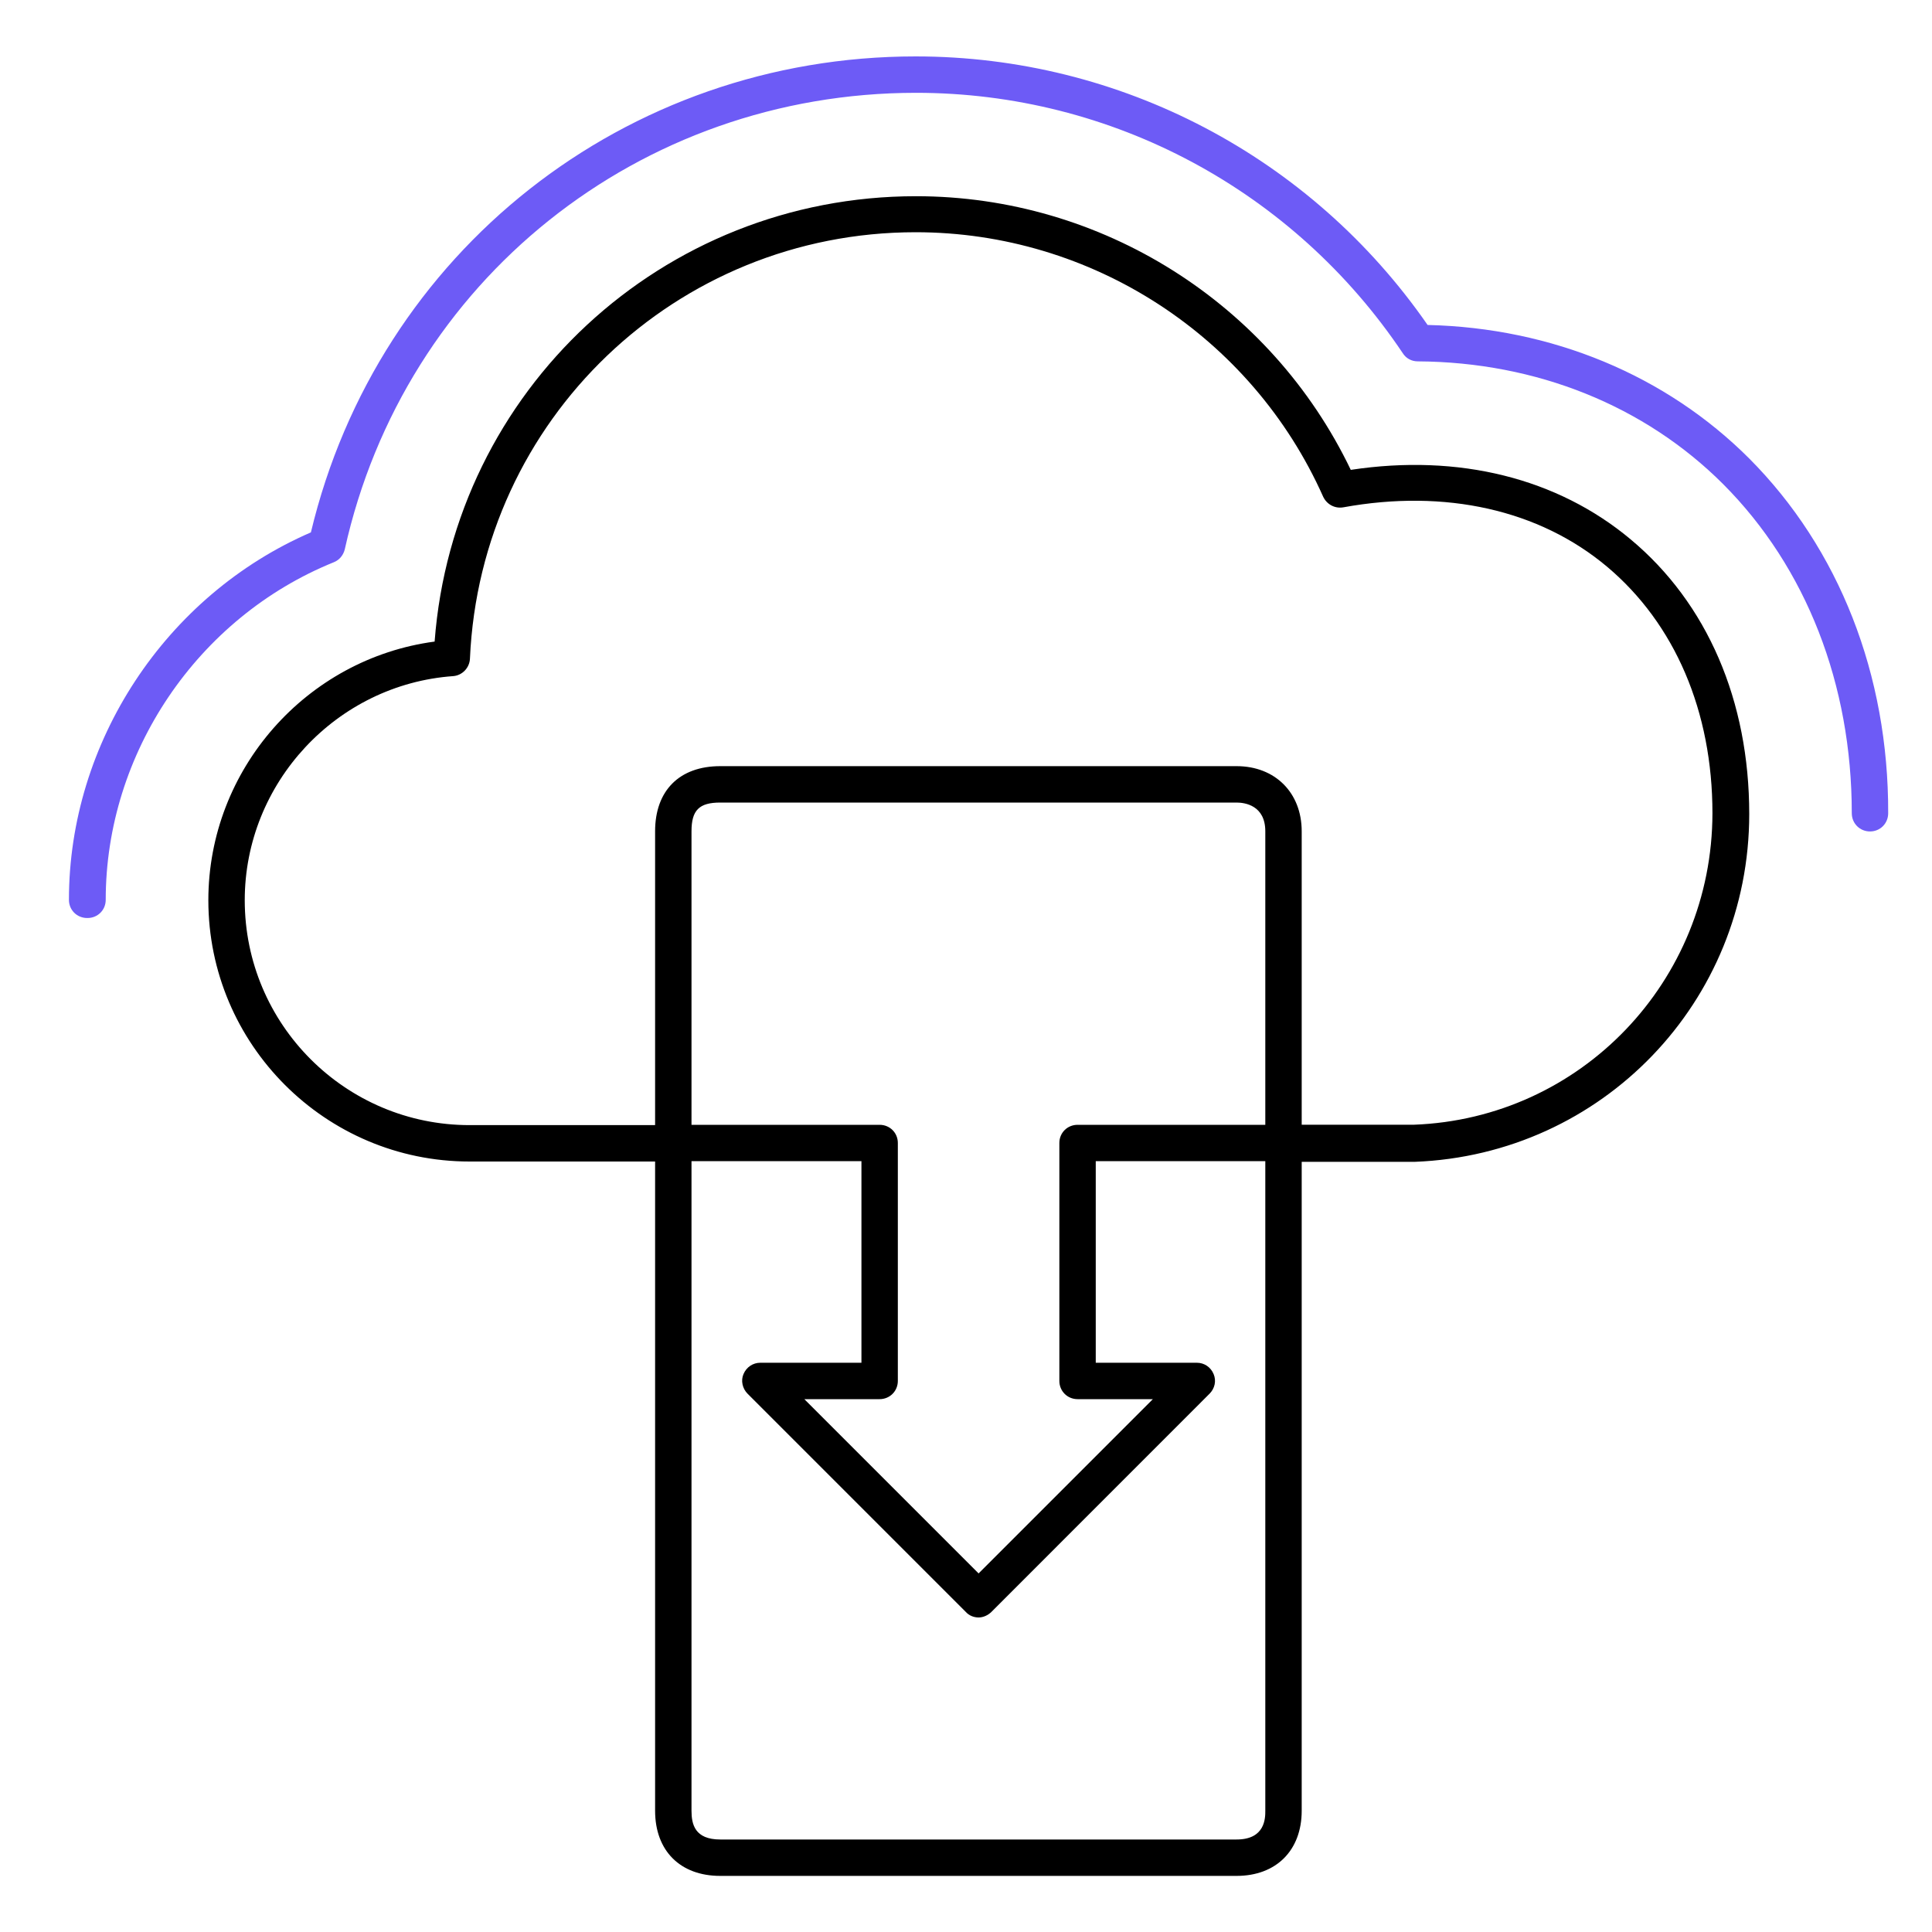 <?xml version="1.0" encoding="UTF-8"?>
<svg xmlns="http://www.w3.org/2000/svg" width="25" height="25" viewBox="0 0 25 25" fill="none">
  <path d="M1.128 11.879C0.996 11.879 0.892 11.776 0.892 11.644C0.892 9.601 2.145 7.703 4.023 6.889C4.89 3.259 8.091 0.73 11.848 0.73C14.499 0.73 16.966 2.03 18.473 4.205C20.083 4.243 21.557 4.855 22.635 5.933C23.798 7.101 24.438 8.73 24.433 10.523C24.433 10.655 24.33 10.759 24.198 10.759C24.066 10.759 23.962 10.655 23.962 10.523C23.962 8.857 23.374 7.345 22.3 6.267C21.284 5.25 19.881 4.685 18.346 4.676C18.266 4.676 18.195 4.638 18.153 4.572C16.74 2.463 14.386 1.201 11.853 1.201C8.275 1.201 5.233 3.631 4.461 7.11C4.442 7.185 4.391 7.247 4.32 7.275C2.554 7.99 1.368 9.747 1.368 11.644C1.368 11.776 1.264 11.879 1.133 11.879H1.128Z" fill="#6D5BF6"></path>
  <path d="M16.608 15.025C16.477 15.025 16.373 14.921 16.373 14.79C16.373 14.658 16.477 14.554 16.608 14.554L18.294 14.554C20.455 14.474 22.155 12.699 22.159 10.524C22.159 9.206 21.674 8.071 20.794 7.332C19.918 6.597 18.703 6.324 17.381 6.565C17.272 6.583 17.169 6.527 17.122 6.428C16.194 4.347 14.123 3.005 11.848 3.005C8.75 3.005 6.218 5.43 6.081 8.523C6.076 8.641 5.982 8.74 5.864 8.749C4.353 8.857 3.167 10.133 3.167 11.649C3.167 13.255 4.471 14.559 6.076 14.559H8.718C8.849 14.559 8.953 14.663 8.953 14.794C8.953 14.926 8.849 15.03 8.718 15.03H6.076C4.212 15.03 2.696 13.514 2.696 11.649C2.696 9.954 3.967 8.523 5.624 8.302C5.869 5.053 8.567 2.539 11.853 2.539C14.254 2.539 16.444 3.923 17.479 6.08C18.878 5.868 20.154 6.188 21.1 6.979C22.093 7.807 22.635 9.069 22.635 10.534C22.635 12.963 20.733 14.94 18.308 15.034L16.613 15.034L16.608 15.025Z" fill="black"></path>
  <path d="M16.001 24.274H9.32C8.802 24.274 8.477 23.949 8.477 23.431V10.757C8.477 10.229 8.793 9.914 9.32 9.914H16.001C16.5 9.914 16.844 10.258 16.844 10.757V23.431C16.844 23.944 16.514 24.274 16.001 24.274ZM9.32 10.385C9.047 10.385 8.948 10.484 8.948 10.757V23.431C8.948 23.605 8.99 23.803 9.32 23.803H16.001C16.373 23.803 16.373 23.525 16.373 23.431V10.757C16.373 10.422 16.109 10.385 16.001 10.385H9.32Z" fill="black"></path>
  <path d="M12.663 20.93C12.602 20.93 12.54 20.906 12.498 20.859L9.673 18.034C9.607 17.968 9.584 17.864 9.621 17.78C9.659 17.69 9.744 17.634 9.838 17.634H11.147V15.025H8.877C8.746 15.025 8.642 14.922 8.642 14.79C8.642 14.658 8.746 14.555 8.877 14.555H11.382C11.514 14.555 11.618 14.658 11.618 14.79V17.869C11.618 18.001 11.514 18.105 11.382 18.105H10.408L12.663 20.36L14.918 18.105H13.944C13.812 18.105 13.708 18.001 13.708 17.869V14.79C13.708 14.658 13.812 14.555 13.944 14.555H16.448C16.58 14.555 16.684 14.658 16.684 14.79C16.684 14.922 16.58 15.025 16.448 15.025H14.179V17.634H15.488C15.582 17.634 15.667 17.69 15.704 17.78C15.742 17.869 15.718 17.968 15.652 18.034L12.828 20.859C12.785 20.901 12.724 20.93 12.663 20.93Z" fill="black"></path>
</svg>
